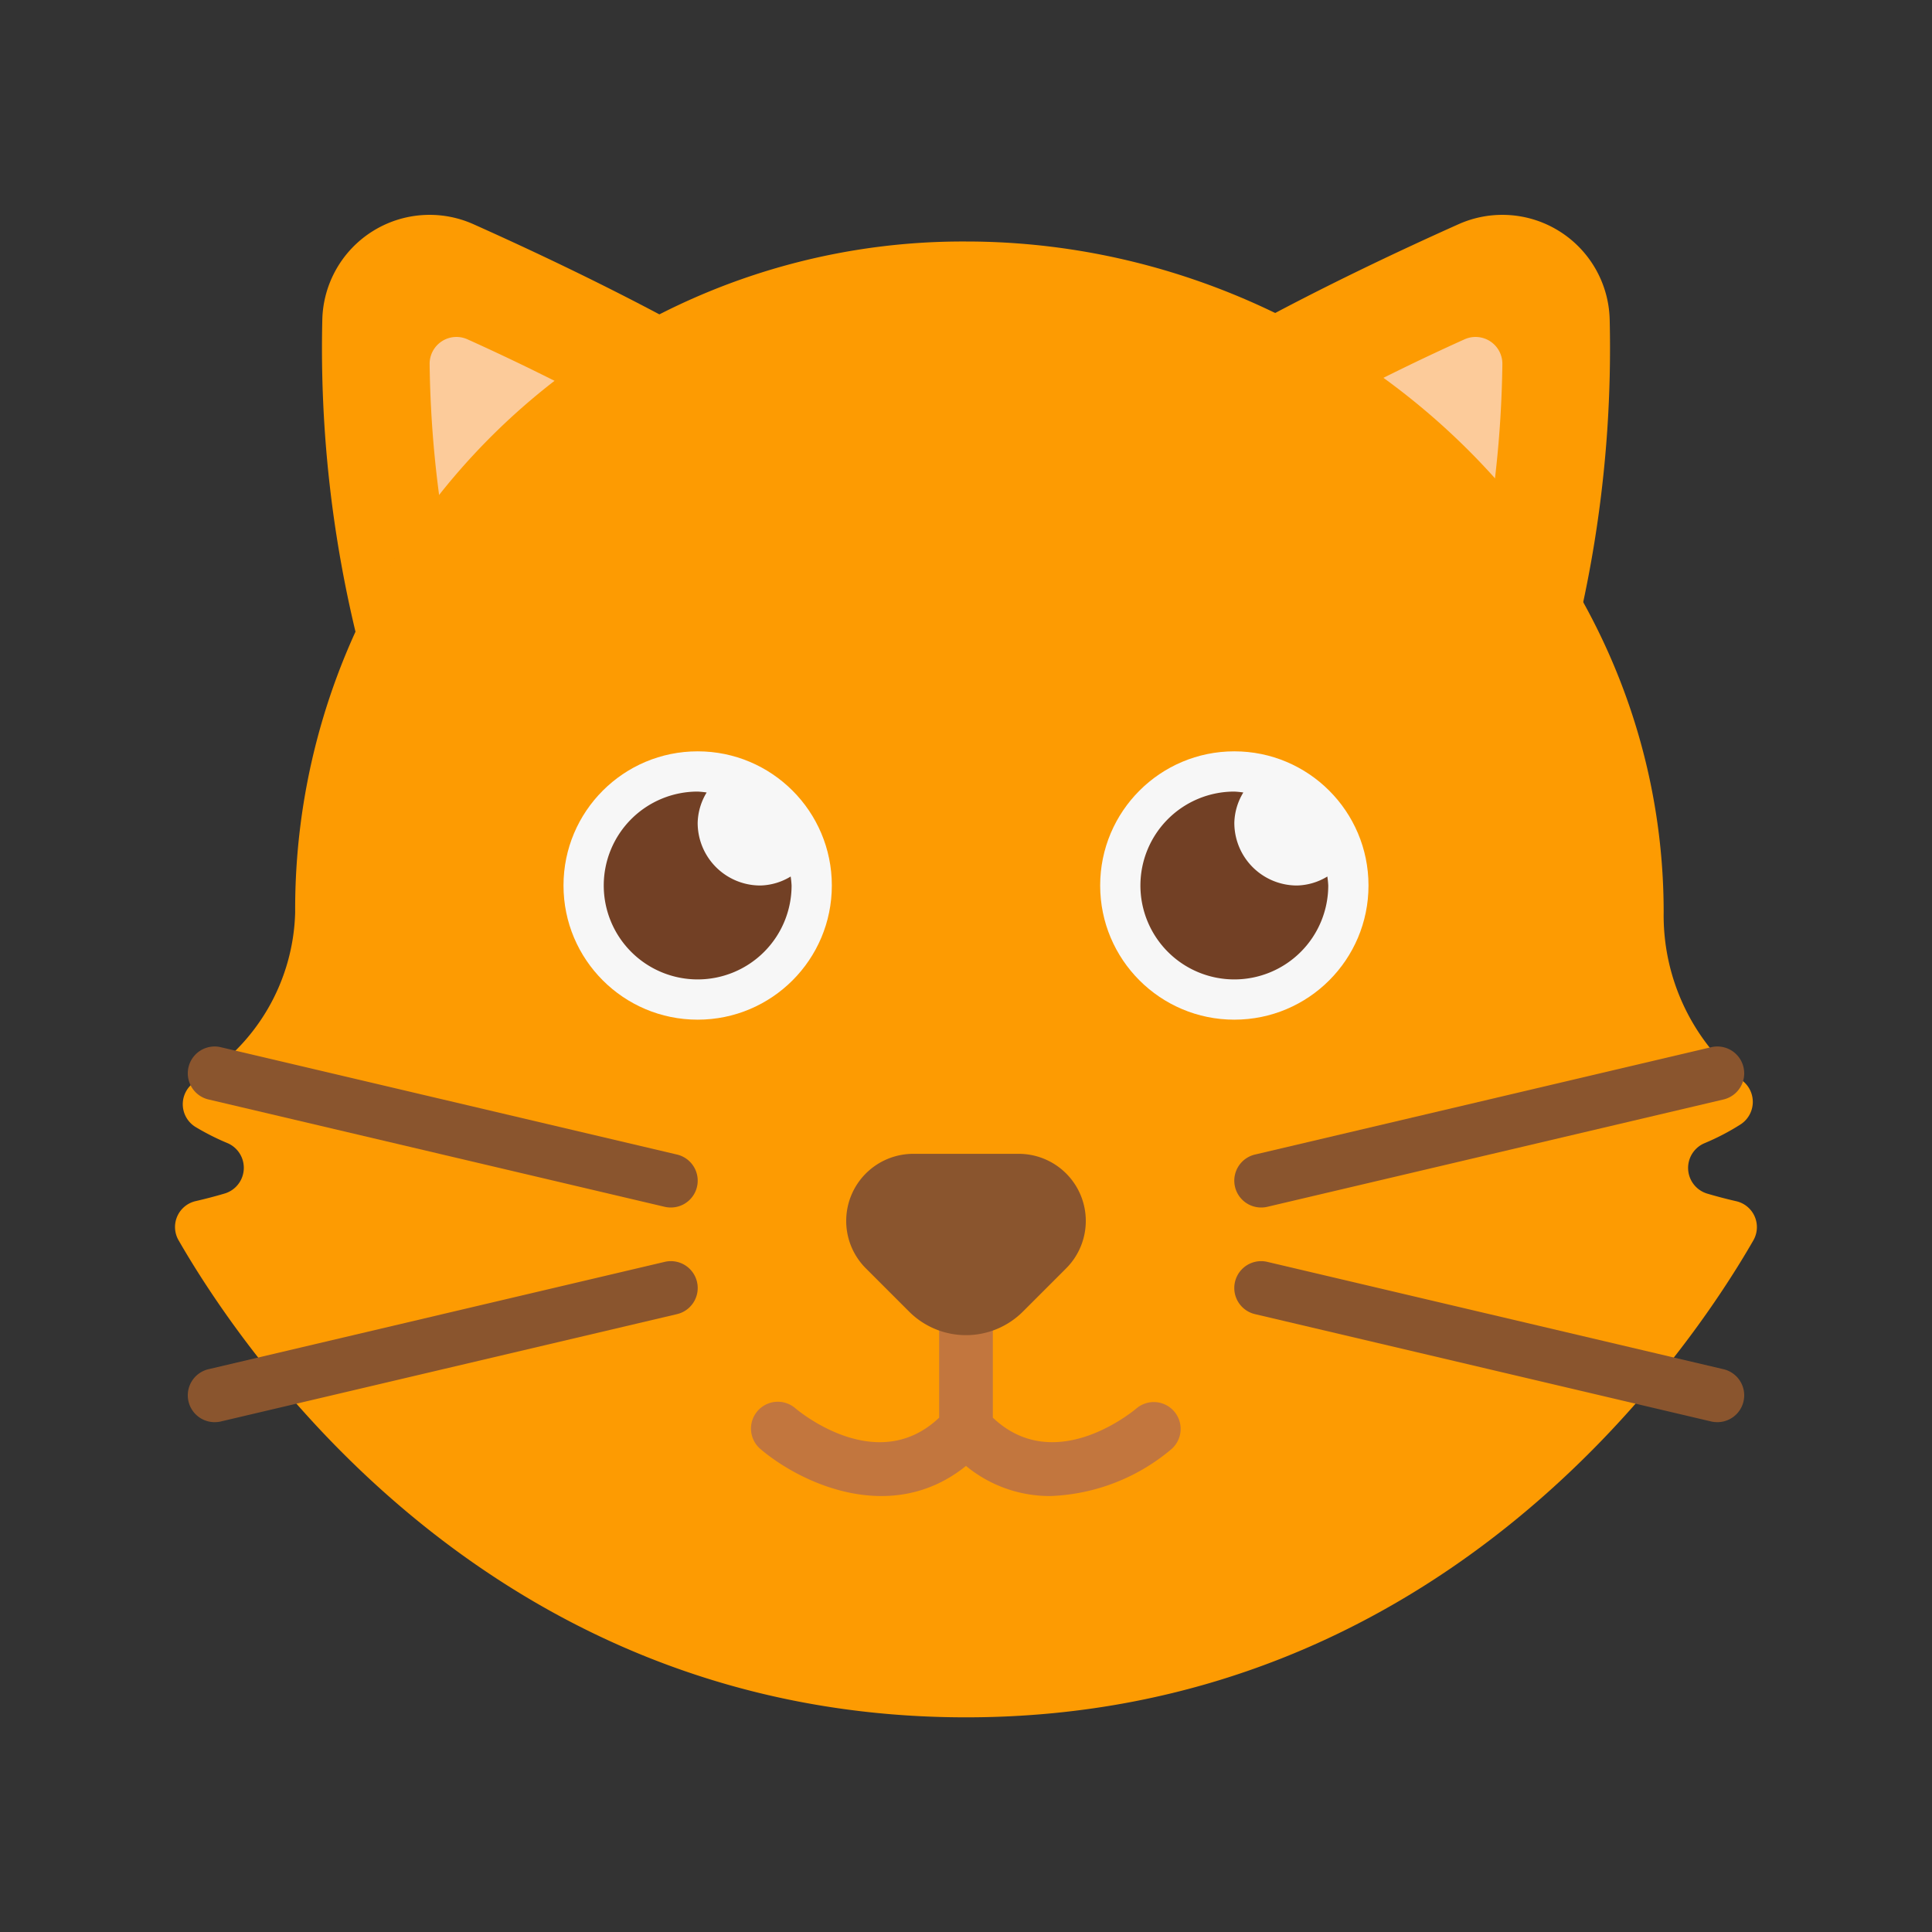 <?xml version="1.0" encoding="UTF-8" standalone="no"?> <svg xmlns="http://www.w3.org/2000/svg" viewBox="0 0 72 72"><rect x="0" y="0" width="72" height="72" fill="#333333" stroke="none"/><defs><style>.cls-1{fill:#fd9b02;}.cls-2{fill:#fccb9a;}.cls-3{fill:#f7f7f7;}.cls-4{fill:#724025;}.cls-5{fill:#c2763e;}.cls-6{fill:#8a552e;}</style></defs><title>Cat</title><g id="Cat"><path class="cls-1" d="M39.5,16.761c3.79-3.159,10.291-6.363,14.844-8.4a4,4,0,0,1,5.644,3.537,45.312,45.312,0,0,1-2.6,16.243C53.2,39.636,39.5,16.761,39.5,16.761Z"/><path class="cls-2" d="M53.444,27.215c-1.529-.756-4.97-4.218-8.532-9.432a84.371,84.371,0,0,1,9.661-5.135,1,1,0,0,1,1.416.916,40.845,40.845,0,0,1-2.363,13.2C53.56,26.952,53.5,27.1,53.444,27.215Z"/><path class="cls-1" d="M32.5,16.761c-3.79-3.159-10.291-6.363-14.844-8.4a4,4,0,0,0-5.644,3.537,45.312,45.312,0,0,0,2.6,16.243C18.8,39.636,32.5,16.761,32.5,16.761Z"/><path class="cls-2" d="M18.556,27.215c1.529-.756,4.97-4.218,8.532-9.432a84.371,84.371,0,0,0-9.661-5.135,1,1,0,0,0-1.416.916,40.845,40.845,0,0,0,2.363,13.2C18.44,26.952,18.5,27.1,18.556,27.215Z"/><path class="cls-1" d="M64.86,41.907a1,1,0,0,0,.09-1.621A7.926,7.926,0,0,1,62,34C62,20,49.807,9,36,9A24.878,24.878,0,0,0,11,34a7.54,7.54,0,0,1-3.729,6.313.994.994,0,0,0,.006,1.68,9.107,9.107,0,0,0,1.182.6,1,1,0,0,1-.1,1.89c-.394.116-.754.207-1.067.279a.99.99,0,0,0-.634,1.465C9.082,50.439,18.259,64,36,64S62.918,50.439,65.339,46.231a.99.99,0,0,0-.634-1.465c-.313-.072-.673-.163-1.067-.279a1,1,0,0,1-.1-1.89A8.827,8.827,0,0,0,64.86,41.907Z"/><circle class="cls-3" cx="46" cy="33" r="5"/><path class="cls-4" d="M48.333,33A2.334,2.334,0,0,1,46,30.667a2.268,2.268,0,0,1,.335-1.133A3.362,3.362,0,0,0,46,29.5,3.5,3.5,0,1,0,49.5,33a3.362,3.362,0,0,0-.034-.335A2.268,2.268,0,0,1,48.333,33Z"/><circle class="cls-3" cx="26" cy="33" r="5"/><path class="cls-4" d="M28.333,33A2.334,2.334,0,0,1,26,30.667a2.268,2.268,0,0,1,.335-1.133A3.362,3.362,0,0,0,26,29.5,3.5,3.5,0,1,0,29.5,33a3.362,3.362,0,0,0-.034-.335A2.268,2.268,0,0,1,28.333,33Z"/><path class="cls-5" d="M43.765,52.608a1,1,0,0,0-1.408-.124c-.323.269-3.122,2.47-5.357.348V48a1,1,0,0,0-2,0v4.832c-2.235,2.123-5.035-.079-5.355-.346a1,1,0,1,0-1.29,1.528c1.5,1.268,4.872,2.852,7.645.617a4.911,4.911,0,0,0,3.151,1.122,7.405,7.405,0,0,0,4.494-1.739A1,1,0,0,0,43.765,52.608Z"/><path class="cls-6" d="M38.121,48.879l1.611-1.611A2.5,2.5,0,0,0,37.964,43H34.036a2.5,2.5,0,0,0-1.768,4.268l1.611,1.611A3,3,0,0,0,38.121,48.879Z"/><path class="cls-6" d="M47,45a1,1,0,0,1-.228-1.974l17-4a1,1,0,1,1,.458,1.948l-17,4A1.008,1.008,0,0,1,47,45Z"/><path class="cls-6" d="M64,53a1.008,1.008,0,0,1-.23-.026l-17-4a1,1,0,0,1,.458-1.948l17,4A1,1,0,0,1,64,53Z"/><path class="cls-6" d="M25,45a1.008,1.008,0,0,1-.23-.026l-17-4a1,1,0,1,1,.458-1.948l17,4A1,1,0,0,1,25,45Z"/><path class="cls-6" d="M8,53a1,1,0,0,1-.228-1.974l17-4a1,1,0,0,1,.458,1.948l-17,4A1.008,1.008,0,0,1,8,53Z"/></g></svg>